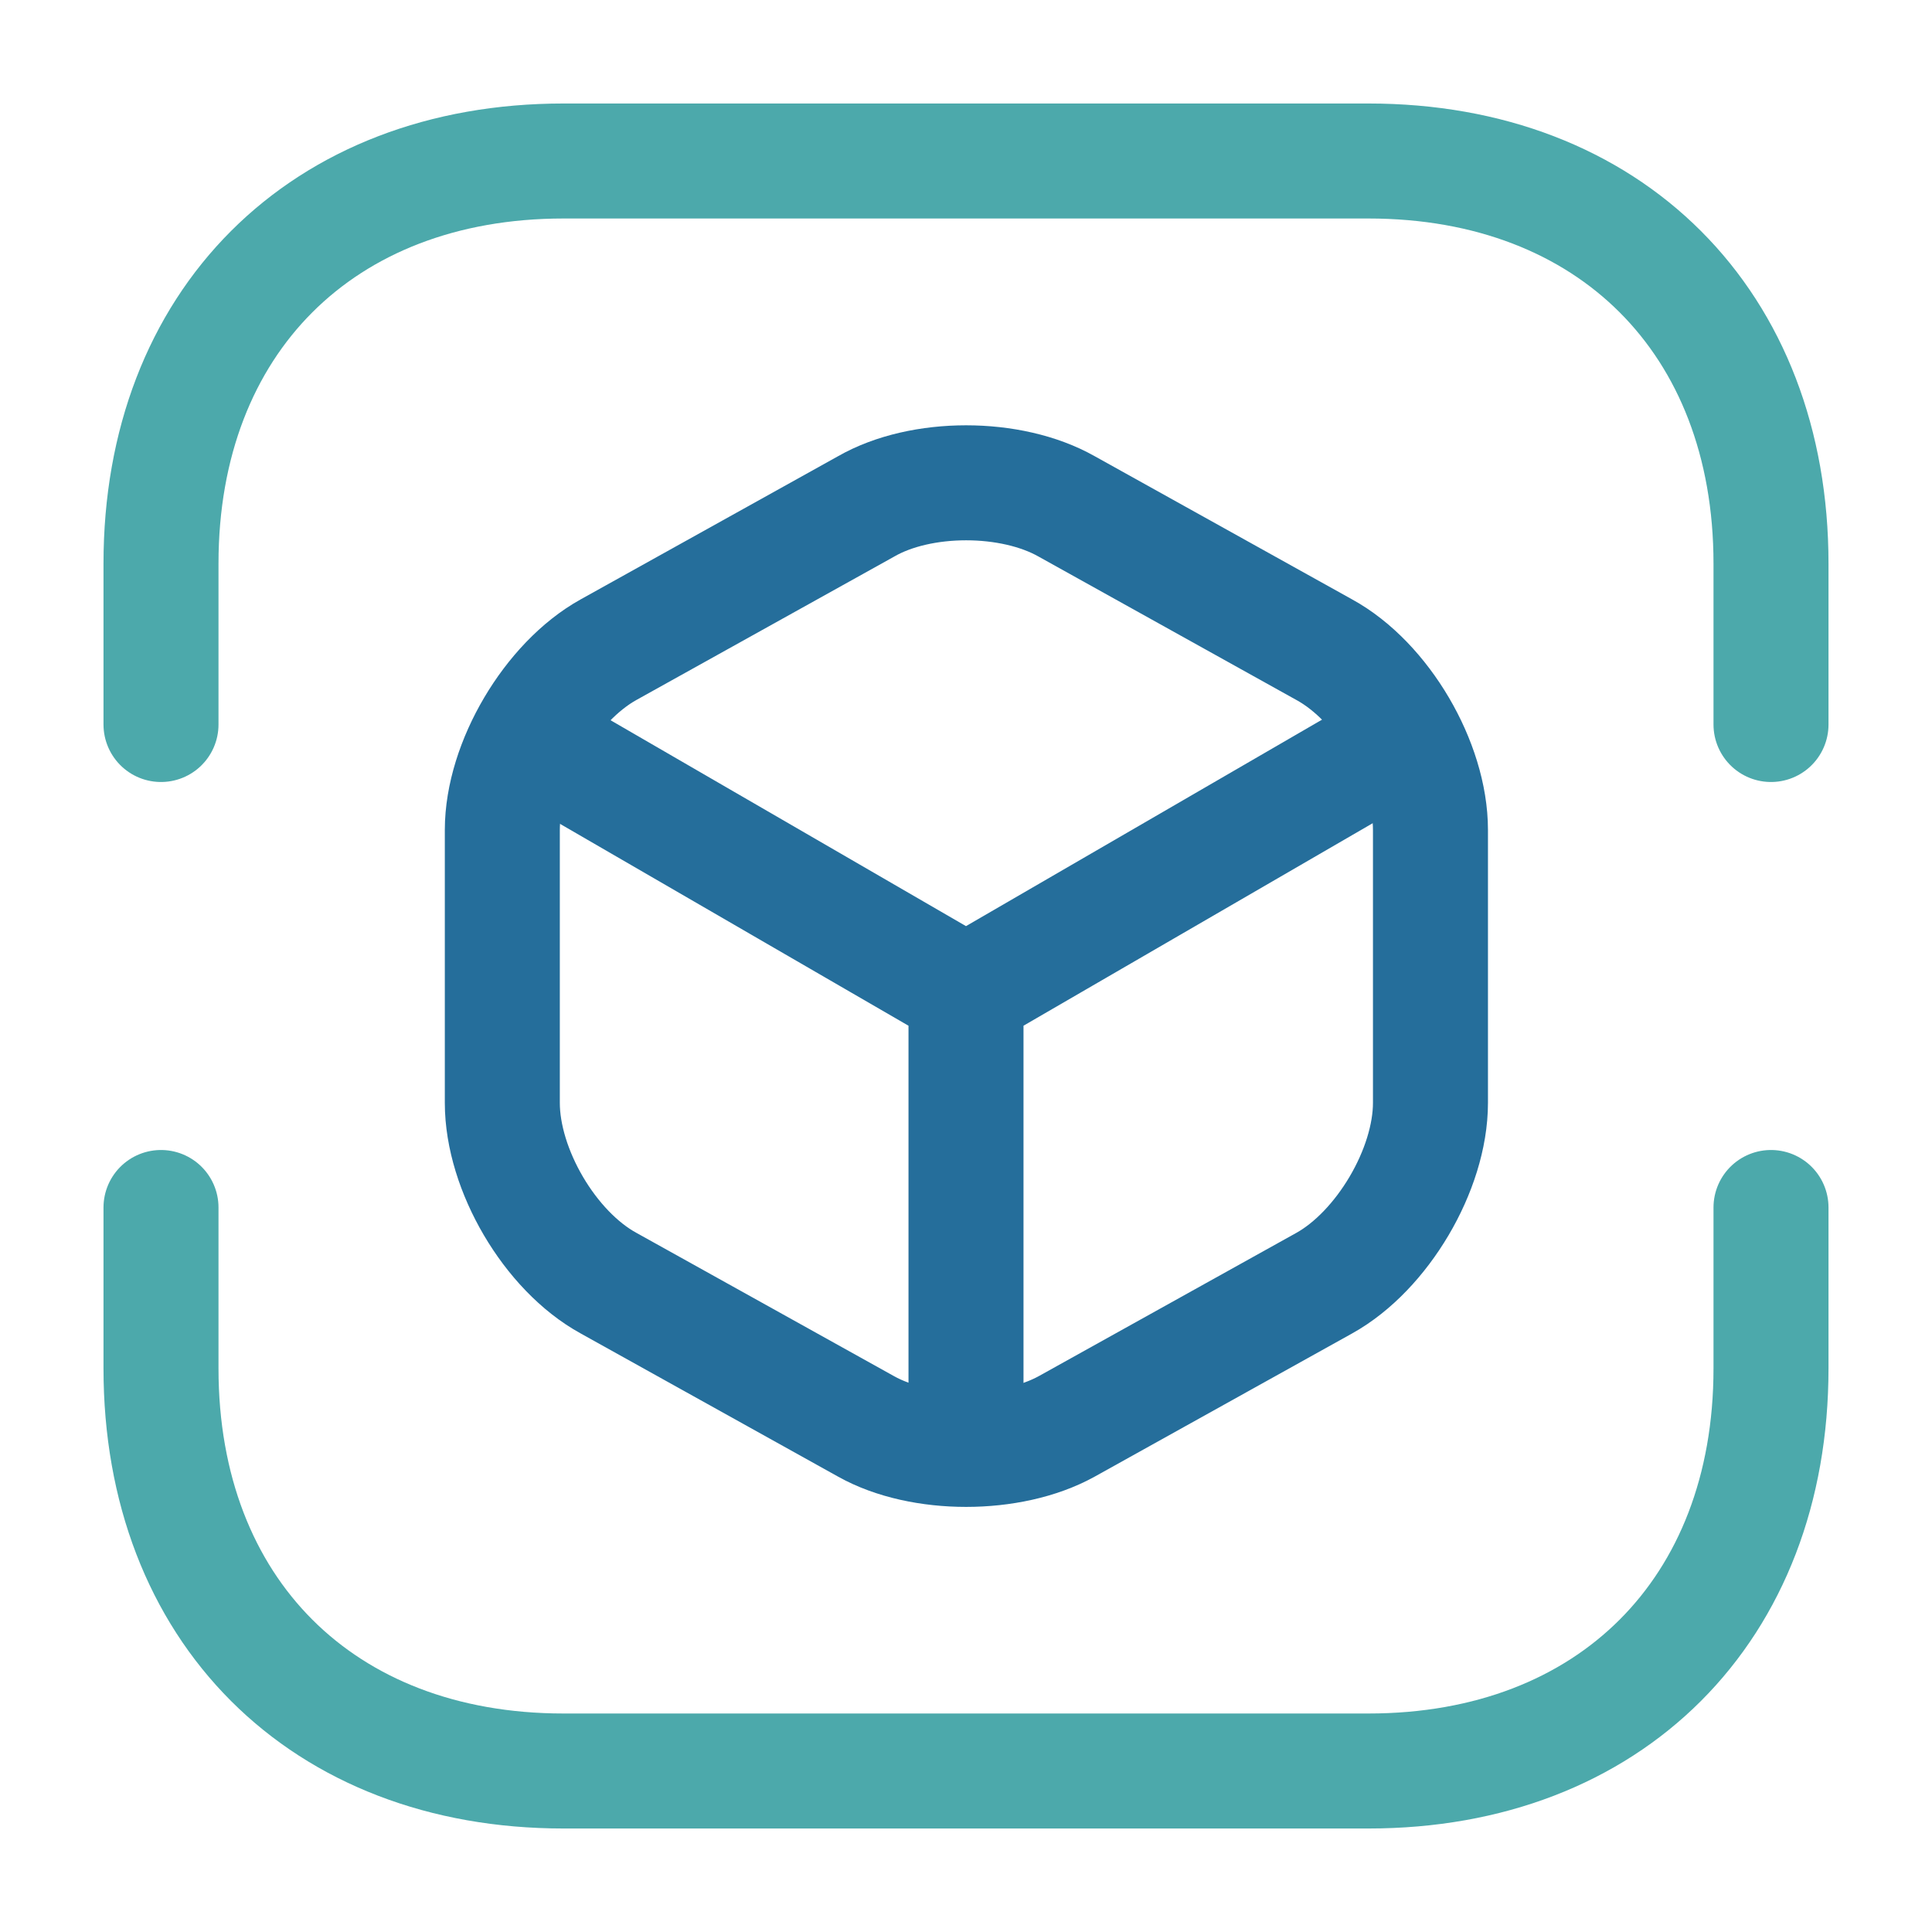 <svg width="42" height="42" viewBox="0 0 42 42" fill="none" xmlns="http://www.w3.org/2000/svg">
<path d="M3.5 15.75V12.25C3.5 7 7 3.5 12.25 3.5H29.75C35 3.5 38.5 7 38.5 12.25V15.75M3.5 26.25V29.75C3.5 35 7 38.5 12.25 38.5H29.75C35 38.5 38.5 35 38.5 29.75V26.25" stroke="#4CA9AB" stroke-width="2.5" stroke-miterlimit="10" stroke-linecap="round" stroke-linejoin="round"/>
<path d="M11.725 16.205L21 21.578L30.205 16.24M21 31.098V21.56" stroke="#256E9B" stroke-width="2.5" stroke-linecap="round" stroke-linejoin="round"/>
<path d="M18.83 11.008L13.23 14.123C11.97 14.822 10.92 16.59 10.92 18.043V23.975C10.92 25.427 11.952 27.195 13.23 27.895L18.83 31.01C20.02 31.675 21.98 31.675 23.187 31.01L28.787 27.895C30.047 27.195 31.097 25.427 31.097 23.975V18.043C31.097 16.59 30.065 14.822 28.787 14.123L23.187 11.008C21.98 10.325 20.02 10.325 18.83 11.008Z" stroke="#256E9B" stroke-width="2.5" stroke-linecap="round" stroke-linejoin="round"/>
</svg>
